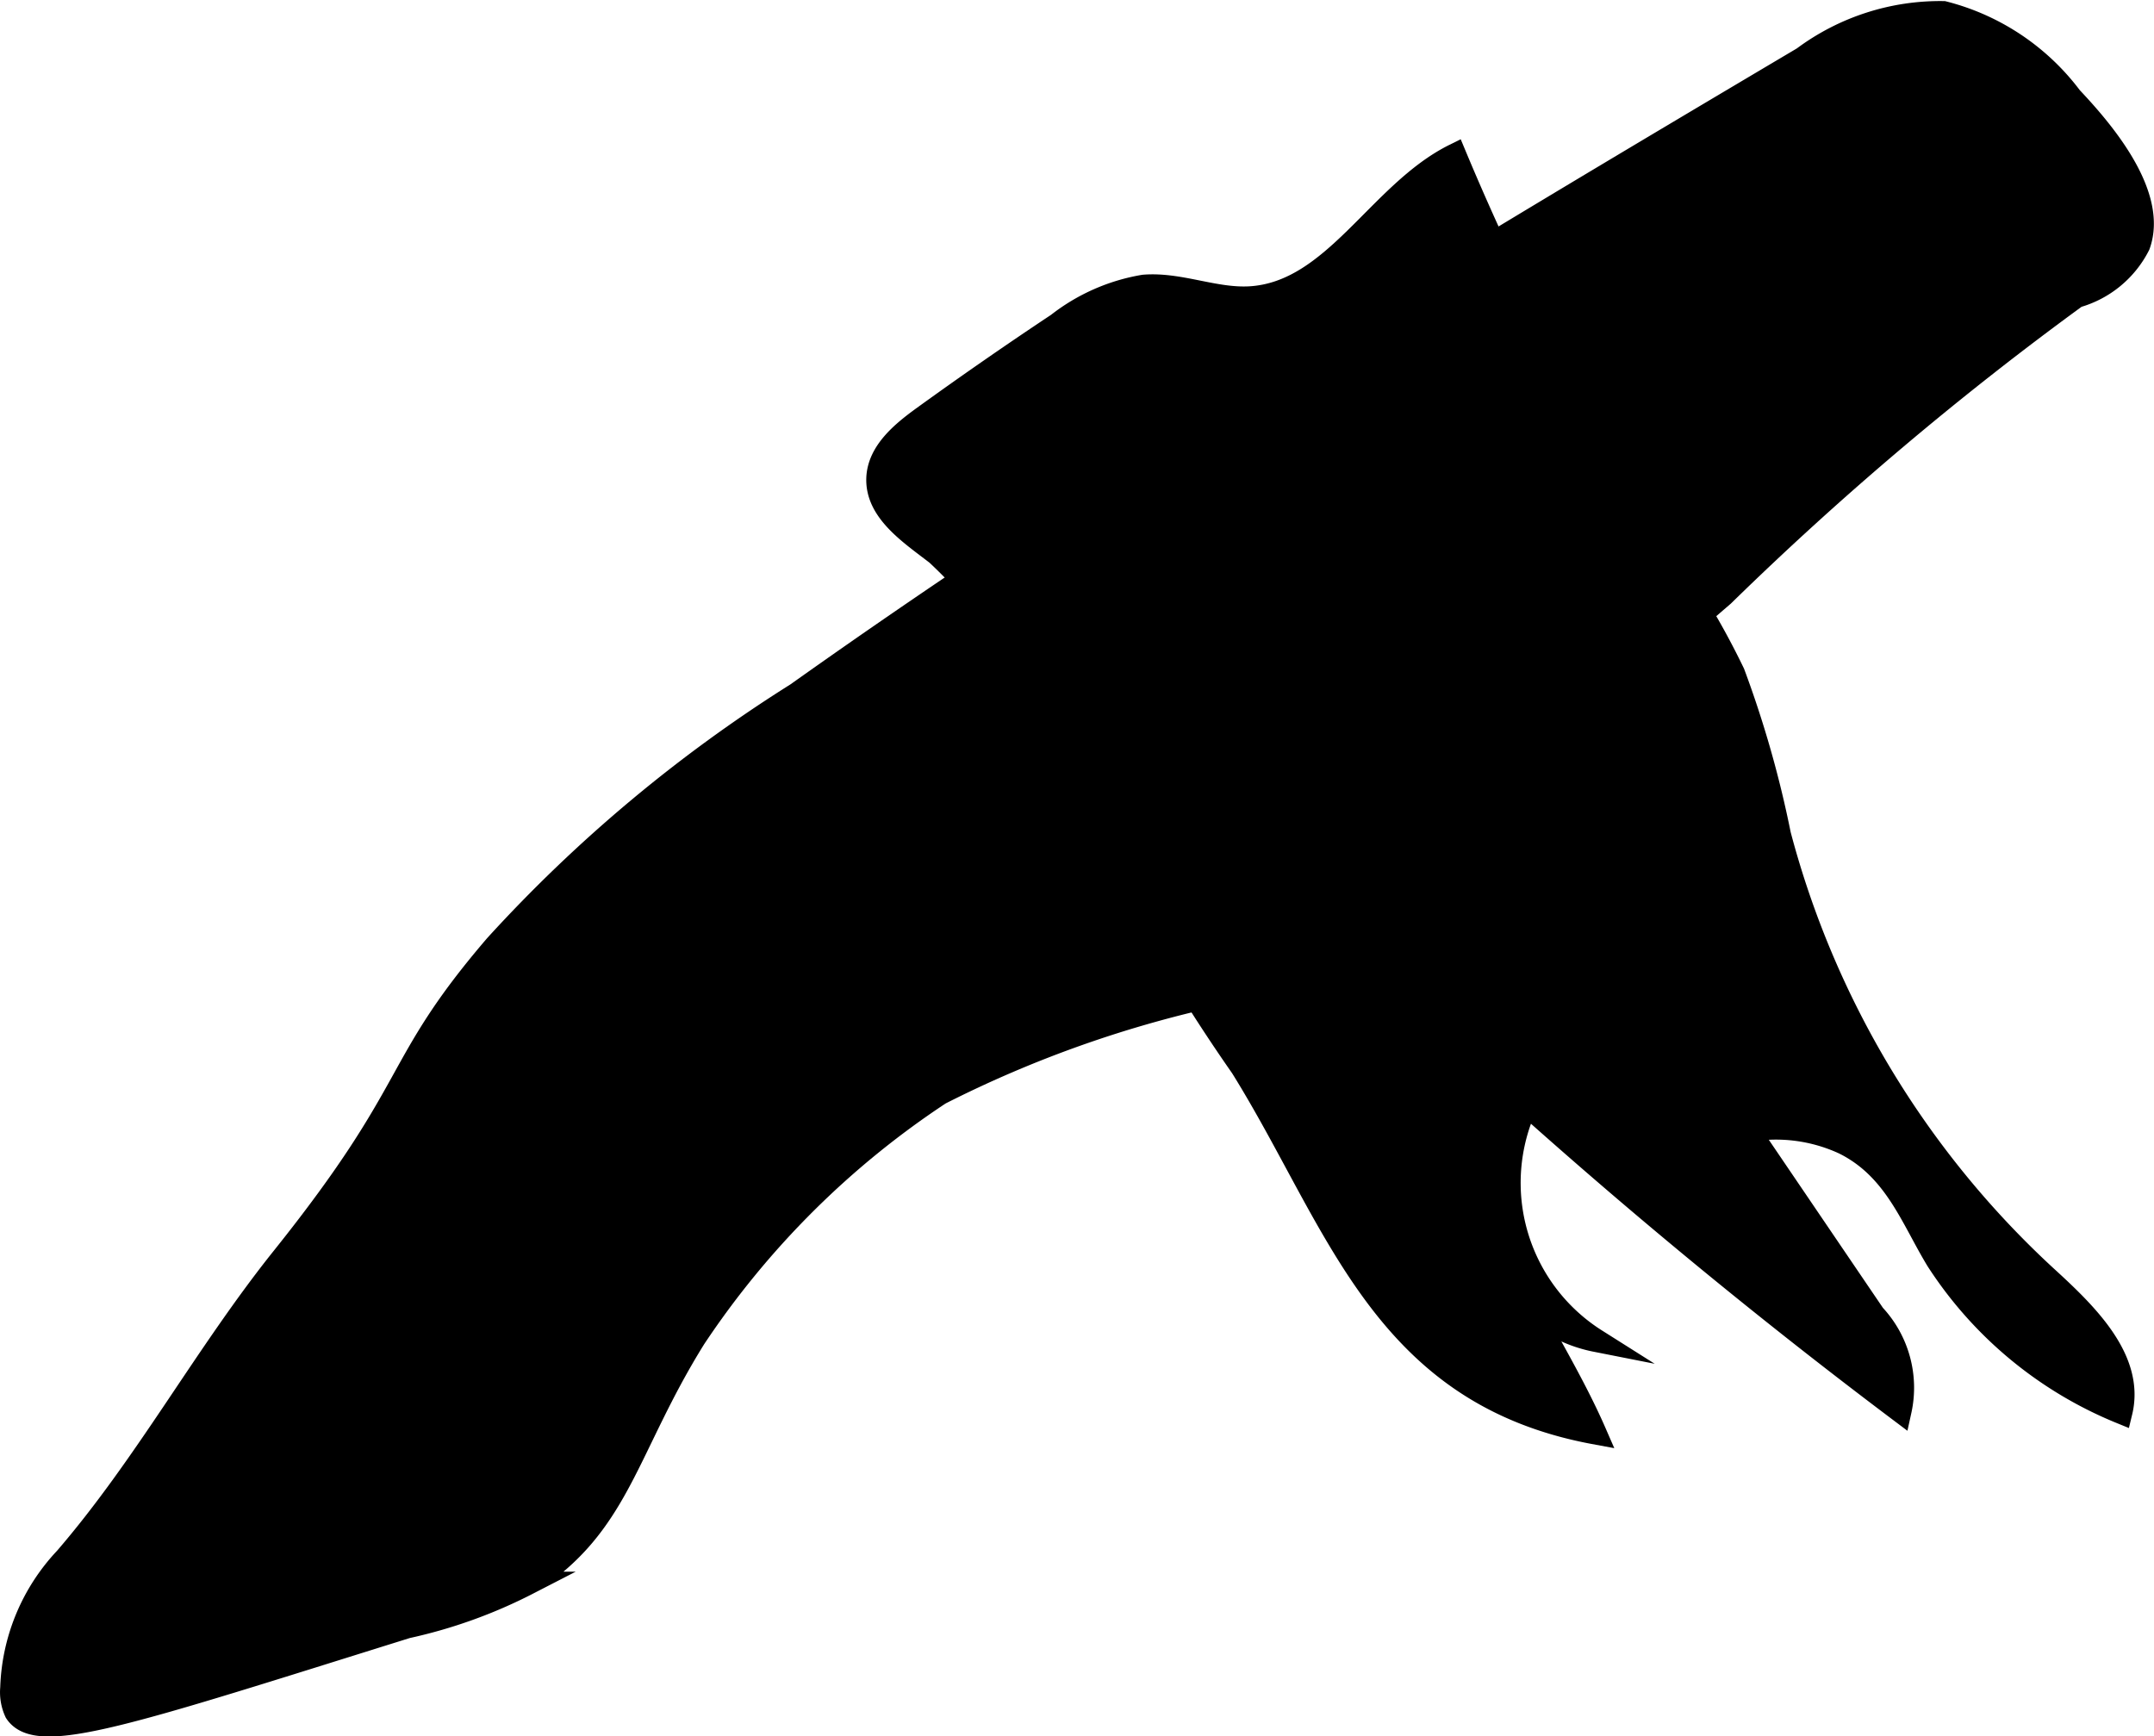 <?xml version="1.0" encoding="UTF-8"?>
<svg xmlns="http://www.w3.org/2000/svg"
     version="1.1"
     width="4.907mm"
     height="3.956mm"
     viewBox="0 0 13.909 11.214">
   <defs>
      <style type="text/css">
      .a {
        stroke: #000;
        stroke-miterlimit: 10;
        stroke-width: 0.15px;
      }
    </style>
   </defs>
   <path class="a"
         d="M5.146,4.482C7.235,2.997,9.441,1.682,11.645.375a1.478,1.478,0,0,1,.905-.293,1.487,1.487,0,0,1,.823.549c.177.188.559.616.437.952a.646.646,0,0,1-.402.33,20.779,20.779,0,0,0-2.282,1.93c-2.731,2.353-2.905,2.453-3.218,2.57a7.467,7.467,0,0,0-1.839.648,5.613,5.613,0,0,0-1.585,1.579c-.447.718-.485,1.212-1.076,1.585a3.196,3.196,0,0,1-.781.281c-1.79.559-2.383.764-2.524.551a.304.304,0,0,1-.027-.156,1.276,1.276,0,0,1,.347-.835C.944,9.462,1.326,8.75,1.824,8.127c.897-1.121.699-1.227,1.377-2.018A9.377,9.377,0,0,1,5.146,4.482Z"/>
   <path class="a"
         d="M9.87,8.432a.883.883,0,0,0,.435.224,1.203,1.203,0,0,1-.448-1.525q1.164,1.04,2.412,1.979a.687.687,0,0,0-.169-.617l-.81-1.193a1.048,1.048,0,0,1,.617.081c.332.164.438.484.604.757a2.563,2.563,0,0,0,1.184.982c.083-.341-.226-.637-.485-.874a5.948,5.948,0,0,1-1.72-2.855A6.869,6.869,0,0,0,11.193,4.348a4.979,4.979,0,0,0-.395-.678A17.011,17.011,0,0,1,9.394,1.002c-.491.243-.776.89-1.323.922-.23.013-.455-.094-.685-.075a1.231,1.231,0,0,0-.555.245q-.441.293-.871.604c-.135.098-.282.22-.291.386-.011.217.21.36.382.493a3.563,3.563,0,0,1,.979,1.591A11.227,11.227,0,0,0,8.019,6.89c.625,1.004.901,2.108,2.28,2.363C10.177,8.973,10.015,8.702,9.87,8.432Z"/>
</svg>
